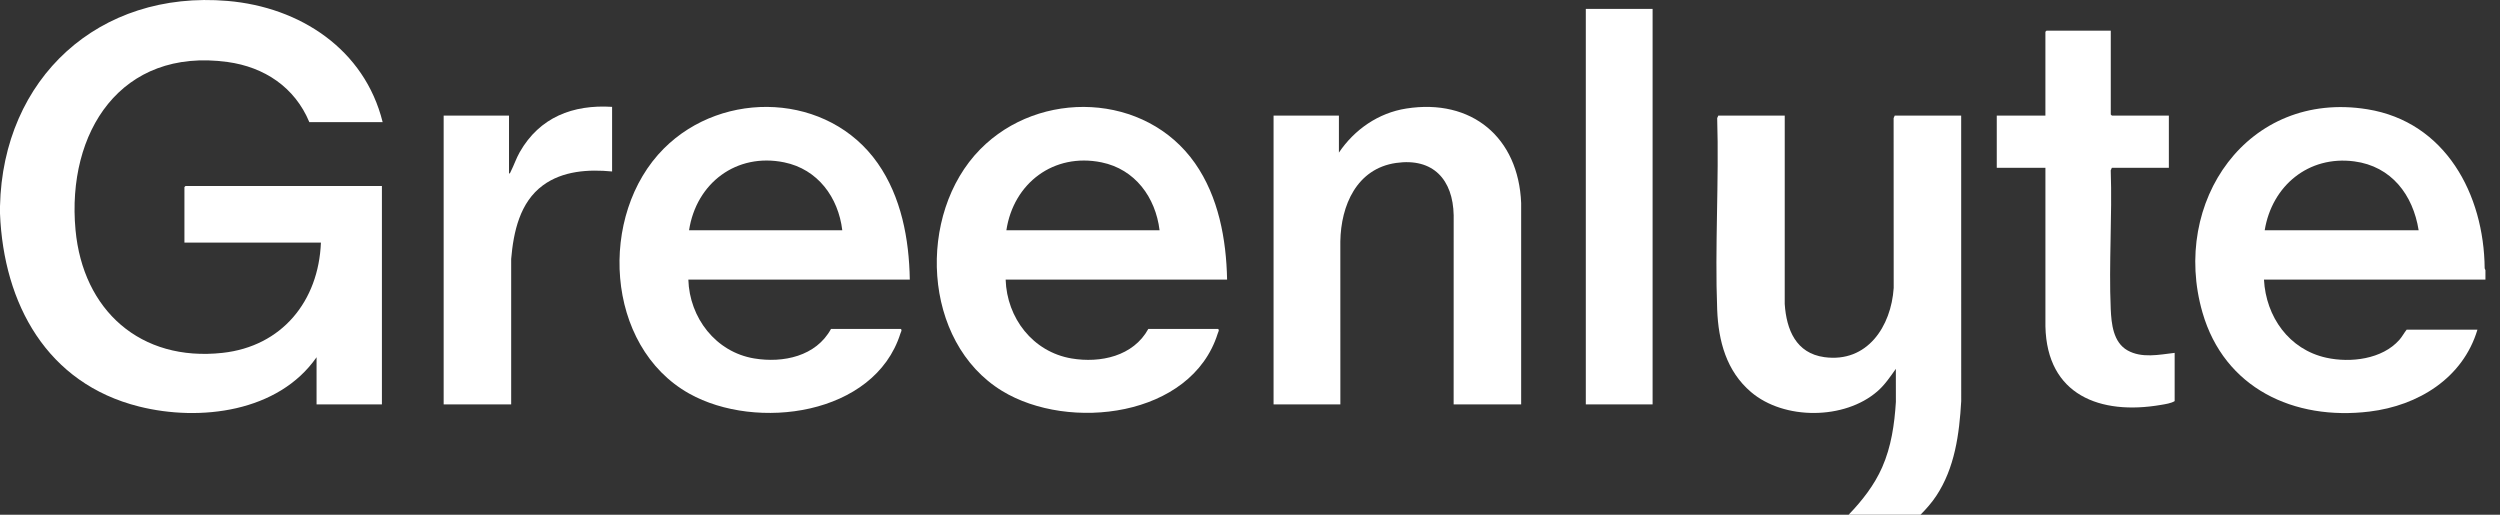 <svg width="136" height="28" viewBox="0 0 136 28" fill="none" xmlns="http://www.w3.org/2000/svg">
<rect x="0" y="0" width="136" height="28" fill="#333333" stroke="none"/>
<g clip-path="url(#clip0_149_243)">
<path d="M0 11.222C0.155 4.258 5.368 -0.548 12.383 0.051C16.323 0.387 19.83 2.681 20.816 6.643H16.827C16.042 4.752 14.384 3.646 12.377 3.372C6.573 2.578 3.618 7.191 4.108 12.505C4.512 16.883 7.64 19.687 12.106 19.196C15.34 18.841 17.333 16.38 17.458 13.196H10.033V10.176L10.092 10.117H20.776V22H17.221V19.434C15.146 22.418 10.879 22.945 7.567 22.115C2.546 20.859 0.197 16.524 0 11.617V11.222Z" fill="white"/>
<path d="M100.566 28C101.299 27.239 101.961 26.395 102.39 25.421C102.885 24.297 103.06 23.083 103.136 21.863L103.134 20.065C102.827 20.5 102.532 20.938 102.128 21.29C100.344 22.841 97.054 22.861 95.255 21.327C93.918 20.188 93.481 18.555 93.415 16.85C93.282 13.406 93.521 9.876 93.415 6.424L93.476 6.288H97.09L97.089 16.534C97.181 17.938 97.704 19.219 99.248 19.429C101.58 19.746 102.88 17.756 103.017 15.665L103.013 6.424L103.074 6.288H106.688L106.69 21.824C106.587 23.617 106.341 25.456 105.331 26.979C105.085 27.351 104.789 27.684 104.477 28H100.566V28Z" fill="white"/>
<path d="M135.208 14.696V15.209H123.16C123.266 17.231 124.523 19.014 126.55 19.46C127.866 19.75 129.593 19.546 130.527 18.486C130.677 18.316 130.782 18.11 130.922 17.933H134.773C133.982 20.577 131.547 22.067 128.902 22.389C124.793 22.889 121.002 21.122 119.813 16.994C118.086 10.993 122.269 4.897 128.777 5.943C133.038 6.627 135.131 10.577 135.166 14.6L135.207 14.696L135.208 14.696ZM131.574 12.525C131.269 10.6 130.092 9.045 128.073 8.779C125.584 8.451 123.595 10.107 123.2 12.525H131.574Z" fill="white"/>
<path d="M66.754 15.209H54.707C54.772 17.302 56.188 19.145 58.294 19.5C59.863 19.764 61.654 19.379 62.468 17.894H66.26C66.351 17.947 66.269 18.062 66.242 18.151C64.805 22.7 58.143 23.485 54.513 21.266C50.154 18.601 49.865 11.638 53.323 8.122C56.552 4.839 62.319 5.037 65.009 8.88C66.286 10.705 66.712 13.012 66.754 15.209ZM63.081 12.525C62.86 10.733 61.749 9.206 59.923 8.832C57.326 8.301 55.134 9.961 54.747 12.525H63.081Z" fill="white"/>
<path d="M49.493 15.209H37.446C37.508 17.289 38.936 19.154 41.033 19.5C42.605 19.759 44.395 19.384 45.207 17.893H48.999C49.09 17.947 49.008 18.062 48.98 18.151C47.566 22.606 41.137 23.45 37.498 21.414C32.894 18.837 32.529 11.663 36.117 8.077C39.357 4.839 45.071 5.055 47.748 8.88C49.03 10.713 49.456 13 49.493 15.209ZM45.82 12.525C45.604 10.732 44.486 9.206 42.661 8.832C40.06 8.3 37.878 9.962 37.485 12.525H45.82Z" fill="white"/>
<path d="M82.752 22H79.078L79.08 11.714C79.043 9.771 77.963 8.576 75.949 8.864C73.804 9.172 72.945 11.174 72.914 13.135L72.916 22H69.282V6.287H72.837V8.301C73.683 7.045 74.986 6.141 76.502 5.904C80.062 5.346 82.607 7.477 82.751 11.045V22H82.752Z" fill="white"/>
<path d="M114.826 1.668V6.228L114.885 6.287H117.986V9.129H114.885L114.824 9.265C114.91 11.76 114.716 14.323 114.824 16.809C114.859 17.614 114.959 18.62 115.733 19.059C116.514 19.501 117.457 19.294 118.301 19.196V21.821C118.094 21.945 117.8 21.984 117.558 22.026C114.249 22.596 111.35 21.492 111.271 17.755V9.129H108.624V6.287H111.27V1.728L111.33 1.668H114.825H114.826Z" fill="white"/>
<path d="M89.901 0.484H86.268V21.999H89.901V0.484Z" fill="white"/>
<path d="M33.298 5.814V9.328C32.006 9.204 30.609 9.292 29.533 10.084C28.28 11.006 27.934 12.613 27.808 14.085V22H24.135V6.287H27.69V9.445C27.751 9.436 27.765 9.372 27.788 9.326C27.959 8.99 28.081 8.614 28.275 8.274C29.354 6.382 31.162 5.679 33.298 5.813V5.814Z" fill="white"/>
</g>
<defs>
<clipPath id="clip0_149_243">
<rect width="135.208" height="28" fill="white"/>
</clipPath>
</defs>
</svg>
